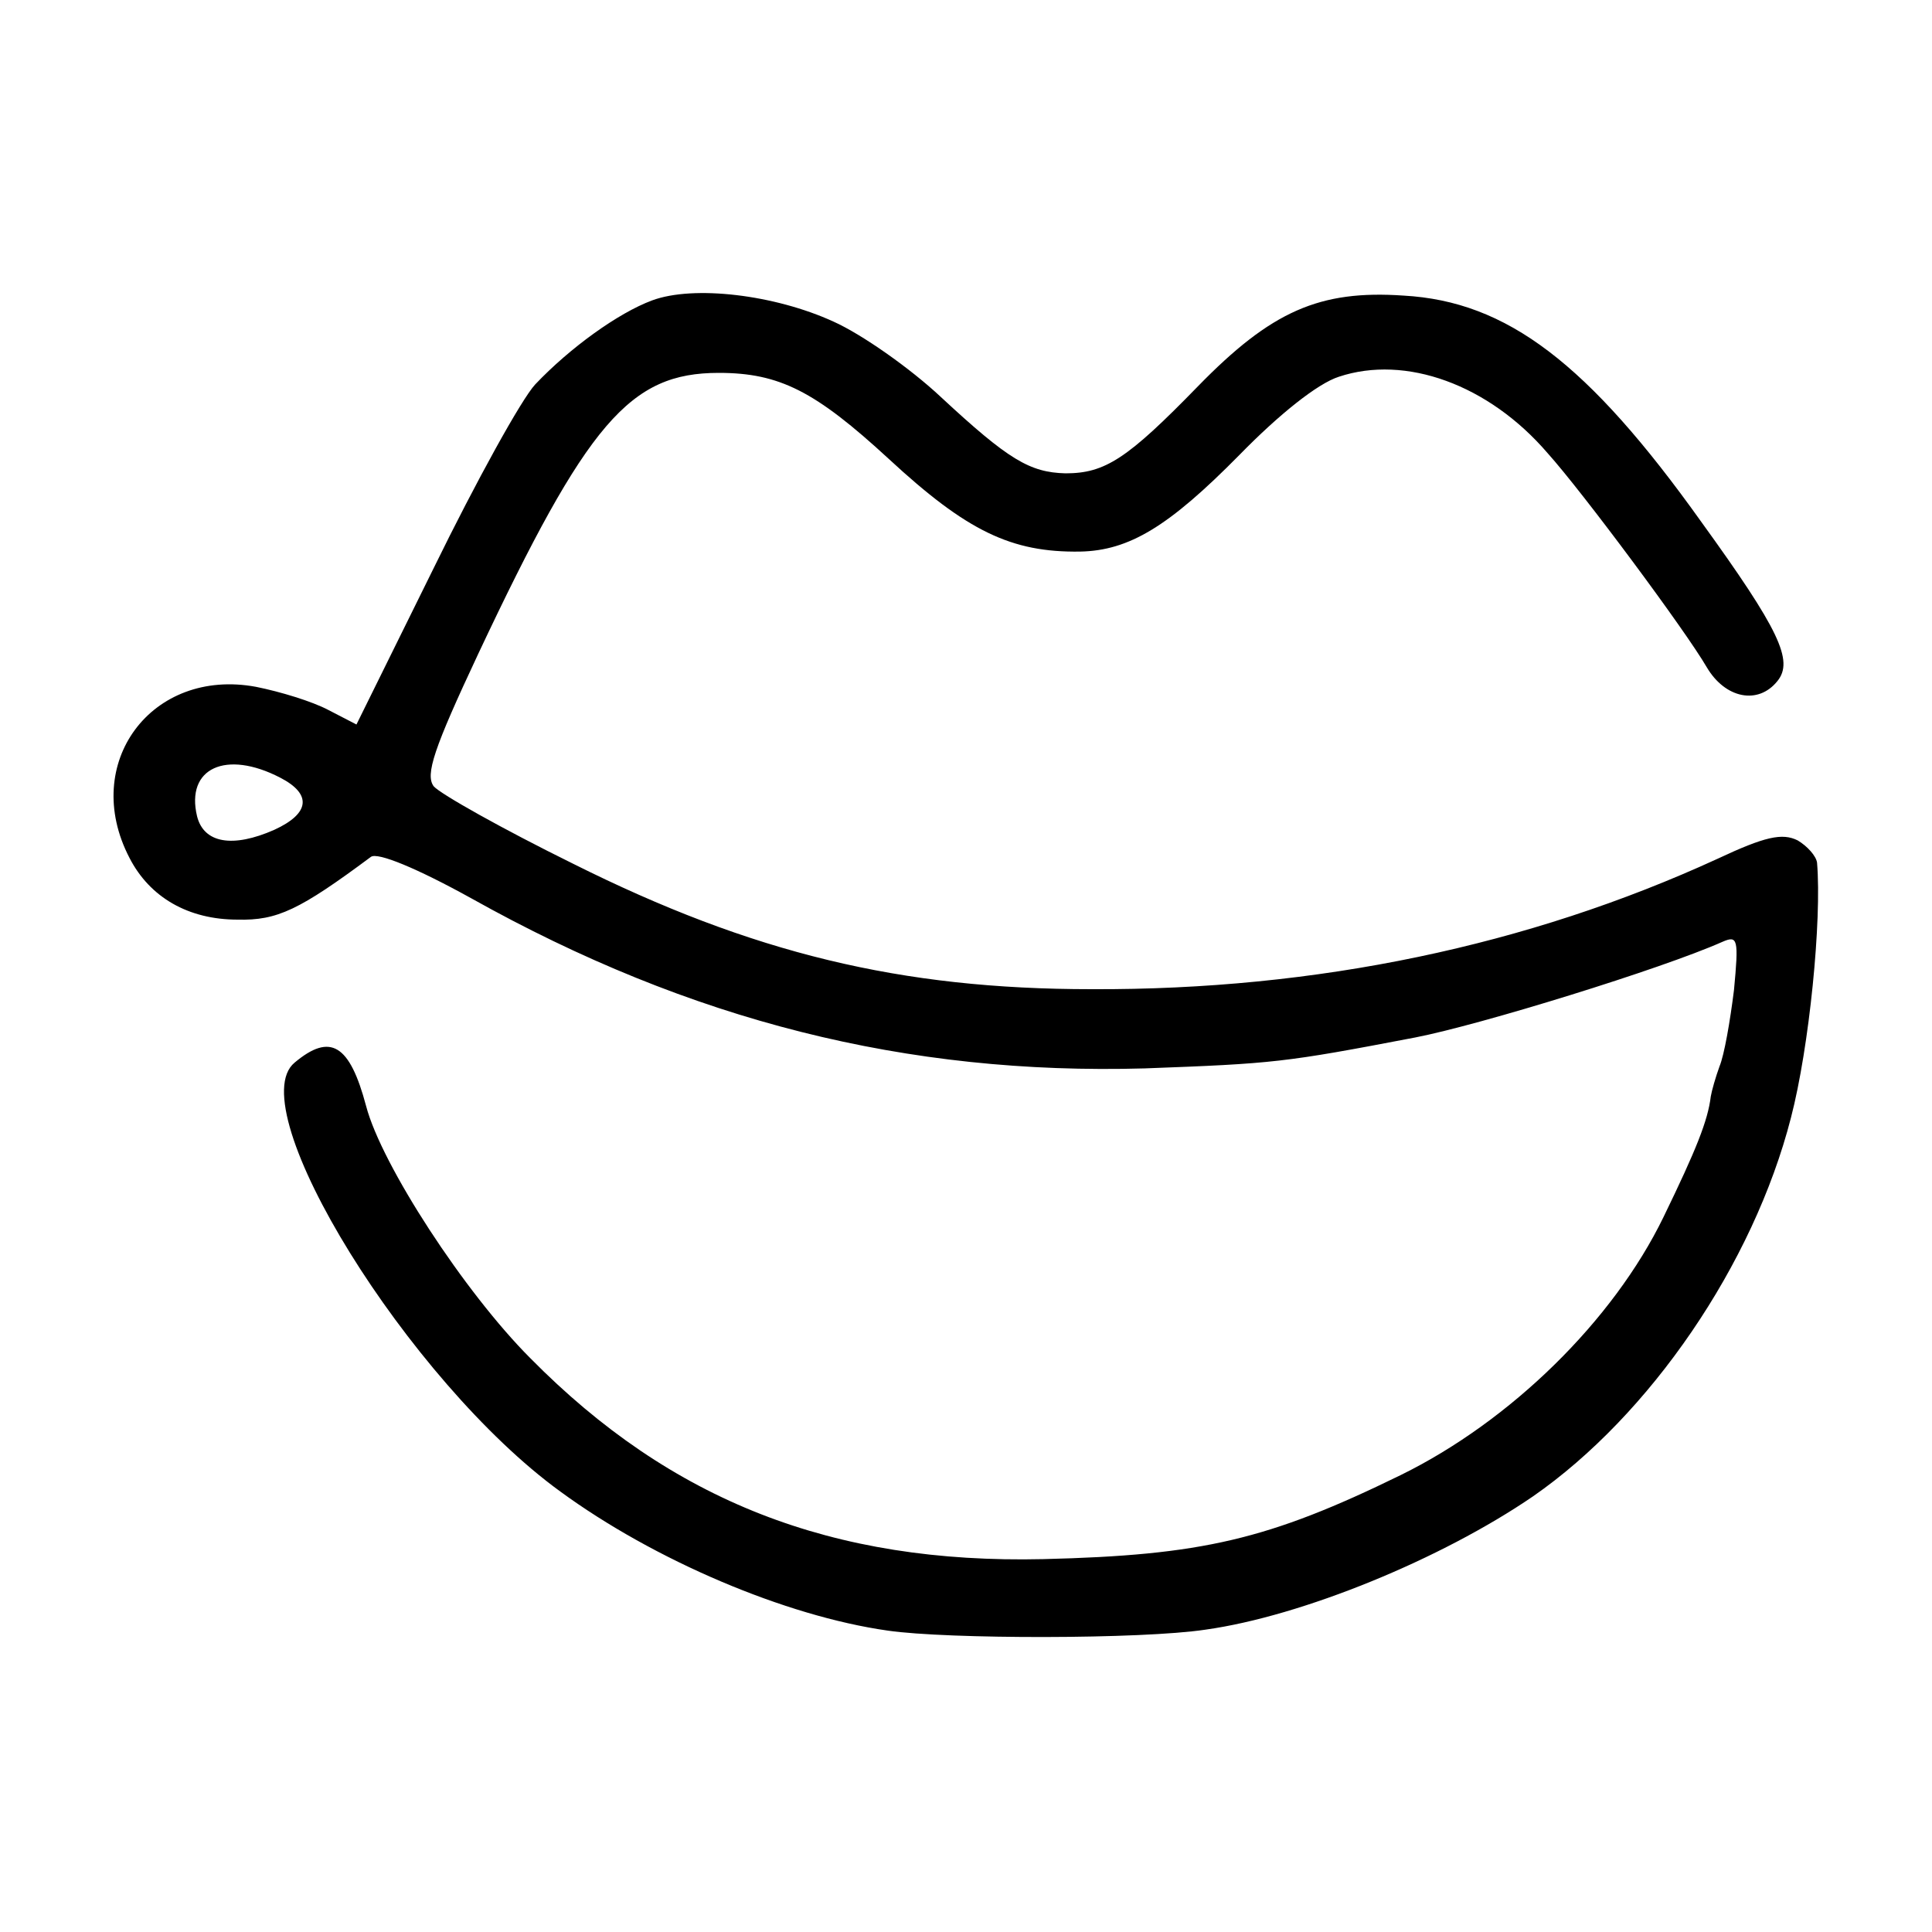 <?xml version="1.0" standalone="no"?>
<!DOCTYPE svg PUBLIC "-//W3C//DTD SVG 20010904//EN"
 "http://www.w3.org/TR/2001/REC-SVG-20010904/DTD/svg10.dtd">
<svg version="1.0" xmlns="http://www.w3.org/2000/svg"
 width="200pt" height="200pt" viewBox="0 0 200 200"
 preserveAspectRatio="xMidYMid meet">
<g transform="translate(0,200) scale(0.1,-0.1)"
fill="#000000" stroke="none">
<path d="M675 1689 c-35 -13 -85 -49 -121 -87 -14 -15 -61 -100 -105 -190
l-80 -162 -29 15 c-17 9 -50 19 -75 24 -108 20 -182 -79 -131 -177 21 -41 61
-64 112 -64 41 -1 64 10 138 65 7 5 48 -12 104 -43 227 -127 451 -183 697
-176 134 5 144 6 280 32 67 13 255 71 318 99 16 7 17 3 12 -50 -4 -32 -10 -67
-15 -79 -4 -11 -8 -25 -9 -31 -3 -25 -15 -55 -49 -125 -52 -107 -158 -211
-272 -267 -137 -67 -206 -83 -370 -87 -218 -5 -385 60 -531 208 -68 68 -154
200 -170 261 -17 64 -37 76 -74 45 -57 -47 118 -330 275 -444 97 -71 233 -129
339 -144 62 -9 263 -9 329 1 100 14 244 73 339 138 121 84 228 240 267 392 19
73 32 204 27 264 -1 7 -10 17 -20 23 -16 8 -34 4 -83 -19 -196 -90 -415 -136
-648 -135 -197 0 -351 37 -537 130 -73 36 -137 72 -144 80 -9 12 0 39 46 137
113 240 157 291 249 291 63 0 100 -19 176 -89 81 -75 127 -97 198 -96 51 1 92
26 165 100 41 42 81 74 103 81 69 23 155 -8 216 -79 36 -40 143 -184 165 -222
19 -32 53 -39 73 -14 17 21 2 53 -79 165 -117 164 -201 228 -308 234 -87 6
-137 -16 -213 -94 -73 -75 -96 -90 -137 -90 -37 1 -59 14 -129 79 -32 30 -82
65 -111 78 -61 28 -145 38 -188 22z m-385 -494 c33 -17 31 -37 -6 -54 -43 -19
-73 -14 -80 14 -12 50 30 69 86 40z"/>
</g>
</svg>
